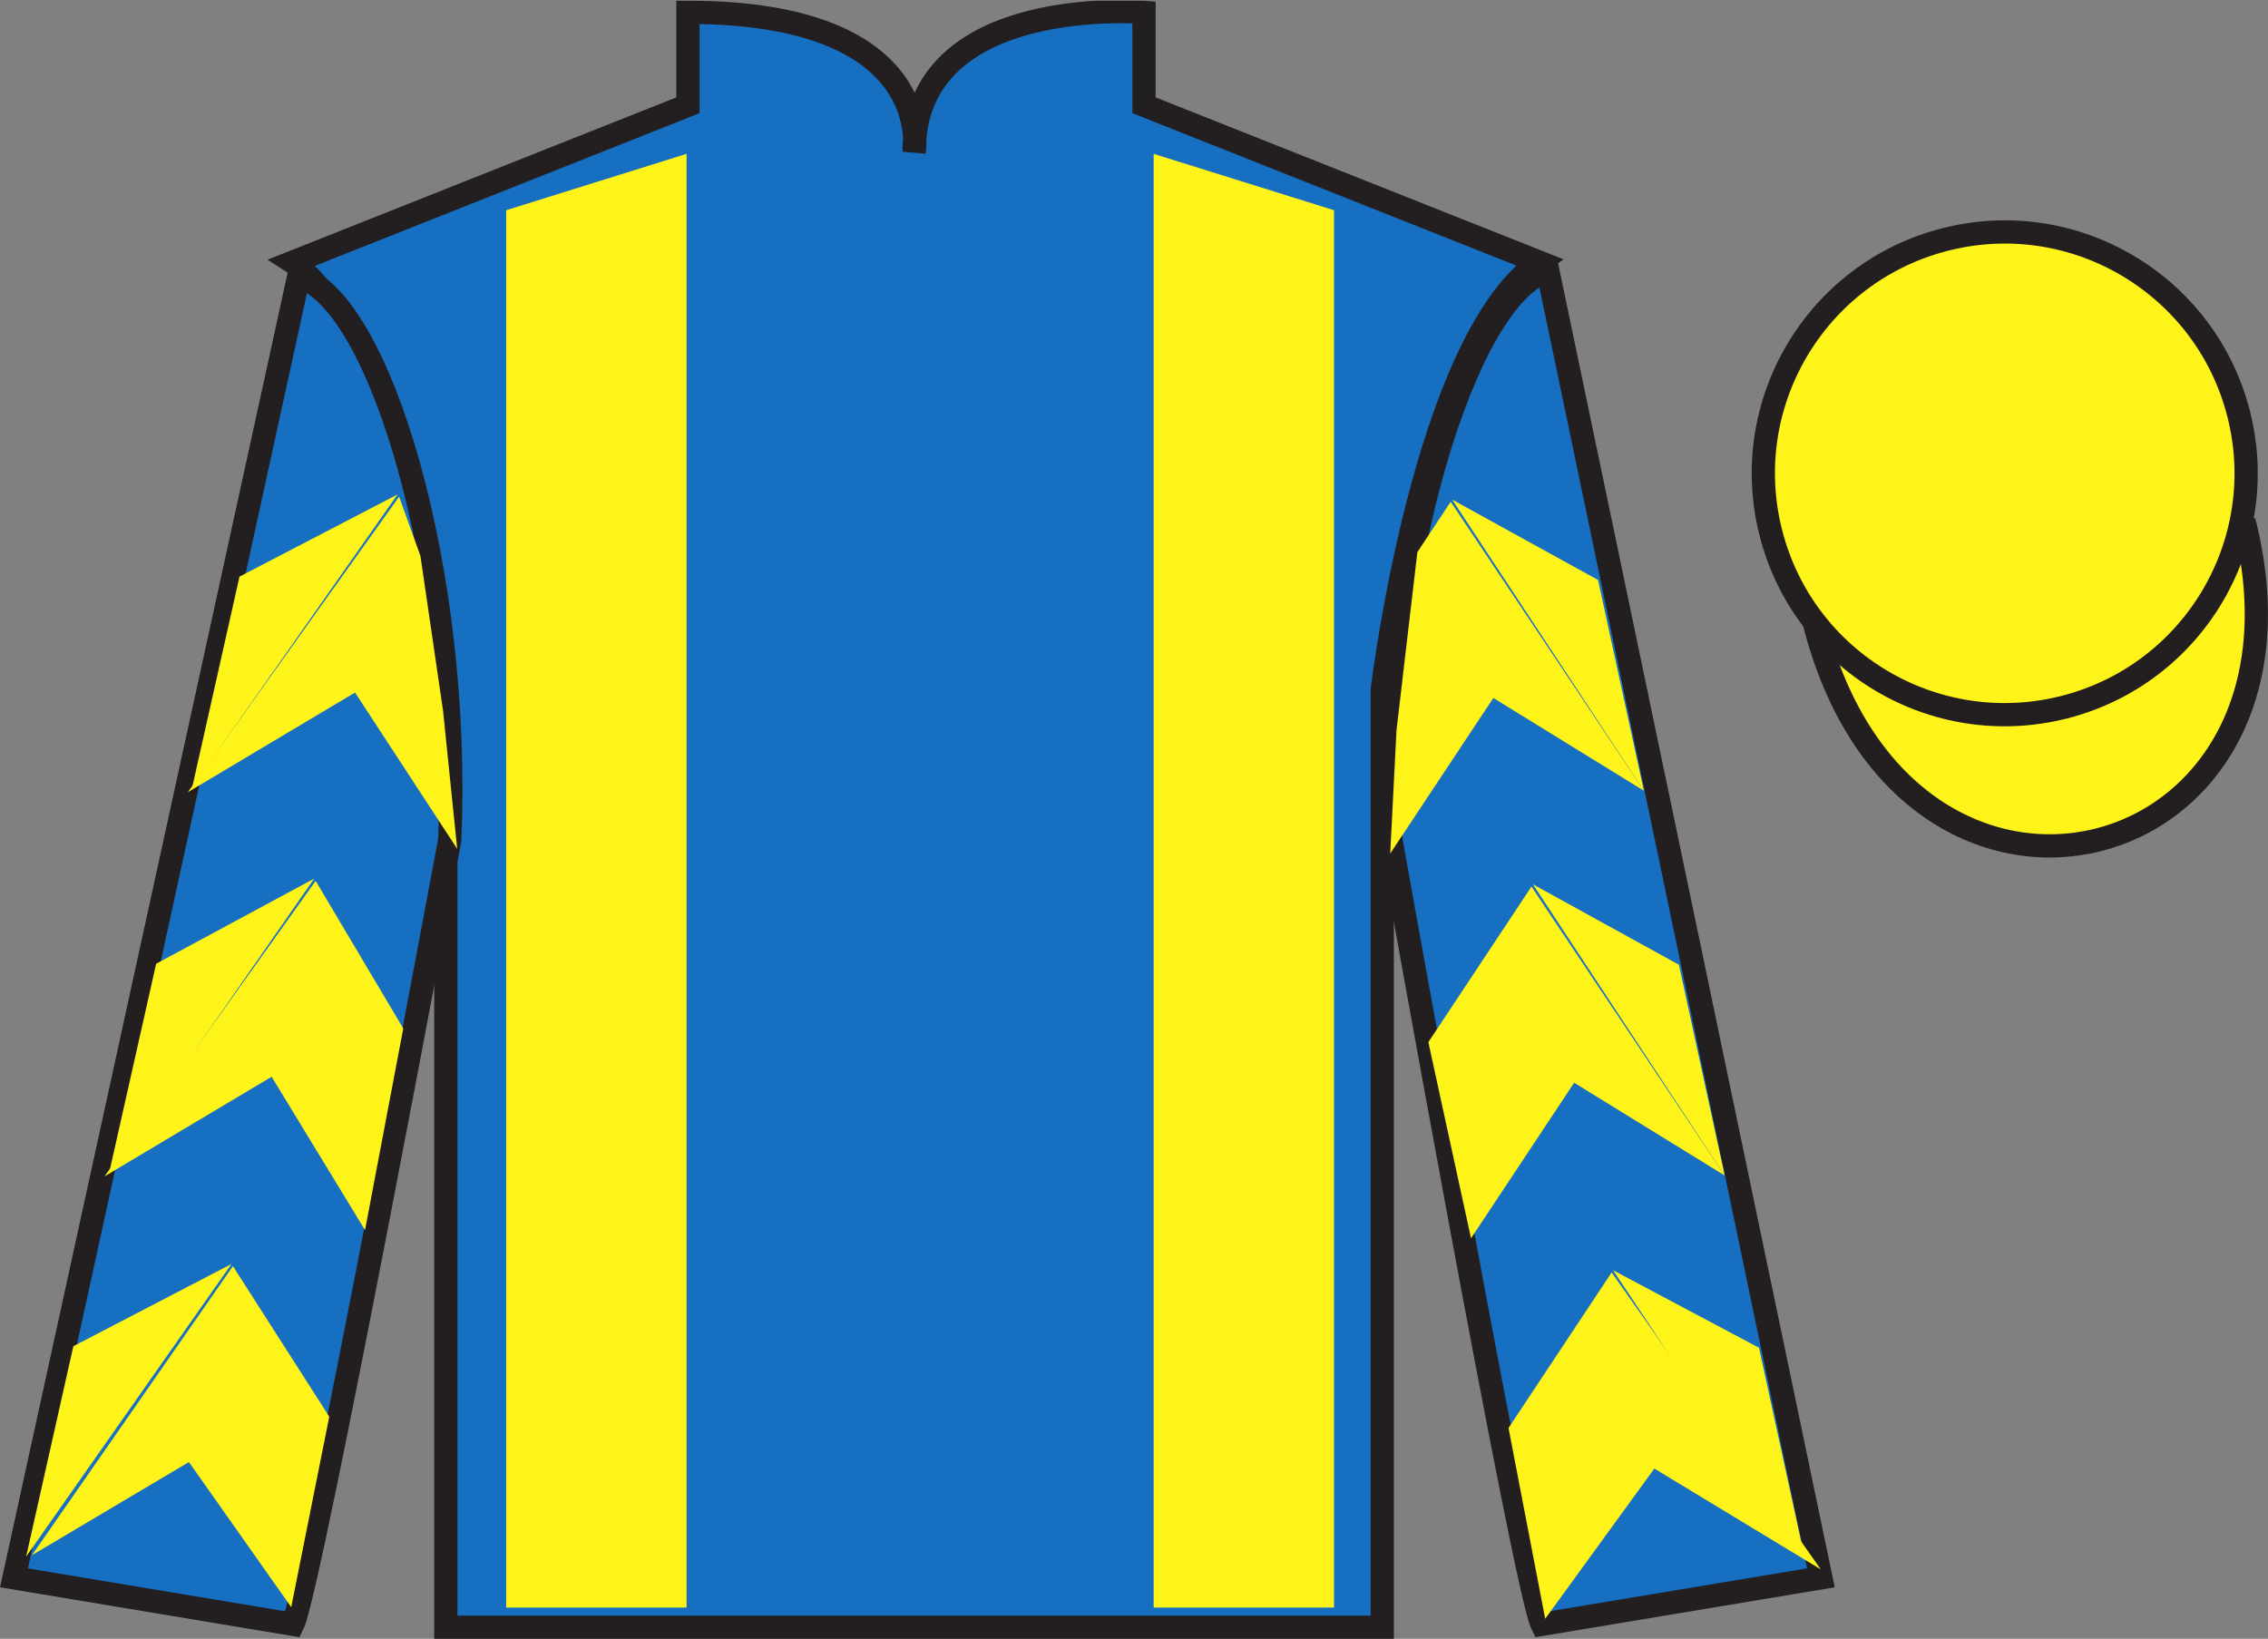 <?xml version="1.0" encoding="UTF-8"?>
<svg xmlns="http://www.w3.org/2000/svg" xmlns:xlink="http://www.w3.org/1999/xlink" width="97.59pt" height="70.53pt" viewBox="0 0 97.59 70.53" version="1.1">
<rect x="0" y="0" width="97.59" height="70.53" fill="#808080" stroke="none"/>
<defs>
<clipPath id="clip1">
  <path d="M 0 70.531 L 97.59 70.531 L 97.59 0.031 L 0 0.031 L 0 70.531 Z M 0 70.531 "/>
</clipPath>
</defs>
<g id="surface0">
<g clip-path="url(#clip1)" clip-rule="nonzero">
<path style=" stroke:none;fill-rule:nonzero;fill:rgb(9.02%,43.529%,75.491%);fill-opacity:1;" d="M 12.602 11.281 C 12.602 11.281 17.684 14.531 19.184 29.863 C 19.184 29.863 19.184 44.863 19.184 70.031 L 59.477 70.031 L 59.477 29.695 C 59.477 29.695 61.27 14.695 66.227 11.281 L 49.227 4.531 L 49.227 0.531 C 49.227 0.531 39.336 -0.305 39.336 6.531 C 39.336 6.531 40.352 0.531 29.602 0.531 L 29.602 4.531 L 12.602 11.281 "/>
<path style="fill:none;stroke-width:10;stroke-linecap:butt;stroke-linejoin:miter;stroke:rgb(13.73%,12.16%,12.549%);stroke-opacity:1;stroke-miterlimit:4;" d="M 126.016 592.487 C 126.016 592.487 176.836 559.987 191.836 406.667 C 191.836 406.667 191.836 256.667 191.836 4.987 L 594.766 4.987 L 594.766 408.347 C 594.766 408.347 612.695 558.347 662.266 592.487 L 492.266 659.987 L 492.266 699.987 C 492.266 699.987 393.359 708.347 393.359 639.987 C 393.359 639.987 403.516 699.987 296.016 699.987 L 296.016 659.987 L 126.016 592.487 Z M 126.016 592.487 " transform="matrix(0.1,0,0,-0.1,0,70.53)"/>
<path style=" stroke:none;fill-rule:nonzero;fill:rgb(9.02%,43.529%,75.491%);fill-opacity:1;" d="M 12.602 69.906 C 13.352 68.406 19.352 36.156 19.352 36.156 C 19.852 24.656 16.352 12.906 12.852 11.906 L 0.602 67.906 L 12.602 69.906 "/>
<path style="fill:none;stroke-width:10;stroke-linecap:butt;stroke-linejoin:miter;stroke:rgb(13.73%,12.16%,12.549%);stroke-opacity:1;stroke-miterlimit:4;" d="M 126.016 6.237 C 133.516 21.238 193.516 343.738 193.516 343.738 C 198.516 458.738 163.516 576.237 128.516 586.237 L 6.016 26.238 L 126.016 6.237 Z M 126.016 6.237 " transform="matrix(0.1,0,0,-0.1,0,70.53)"/>
<path style=" stroke:none;fill-rule:nonzero;fill:rgb(9.02%,43.529%,75.491%);fill-opacity:1;" d="M 78.352 67.906 L 66.602 11.656 C 63.102 12.656 59.352 24.656 59.852 36.156 C 59.852 36.156 65.602 68.406 66.352 69.906 L 78.352 67.906 "/>
<path style="fill:none;stroke-width:10;stroke-linecap:butt;stroke-linejoin:miter;stroke:rgb(13.73%,12.16%,12.549%);stroke-opacity:1;stroke-miterlimit:4;" d="M 783.516 26.238 L 666.016 588.737 C 631.016 578.737 593.516 458.738 598.516 343.738 C 598.516 343.738 656.016 21.238 663.516 6.237 L 783.516 26.238 Z M 783.516 26.238 " transform="matrix(0.1,0,0,-0.1,0,70.53)"/>
<path style="fill-rule:nonzero;fill:rgb(100%,95.41%,10.001%);fill-opacity:1;stroke-width:10;stroke-linecap:butt;stroke-linejoin:miter;stroke:rgb(13.73%,12.16%,12.549%);stroke-opacity:1;stroke-miterlimit:4;" d="M 780.703 437.175 C 820.391 281.511 1004.336 329.089 965.547 481.12 " transform="matrix(0.1,0,0,-0.1,0,70.53)"/>
<path style=" stroke:none;fill-rule:nonzero;fill:rgb(100%,95.41%,10.001%);fill-opacity:1;" d="M 29.543 69.184 L 29.543 6.621 L 21.781 9.047 L 21.781 69.184 L 29.543 69.184 "/>
<path style=" stroke:none;fill-rule:nonzero;fill:rgb(100%,95.41%,10.001%);fill-opacity:1;" d="M 49.641 69.184 L 49.641 6.621 L 57.402 9.047 L 57.402 69.184 L 49.641 69.184 "/>
<path style=" stroke:none;fill-rule:nonzero;fill:rgb(100%,95.41%,10.001%);fill-opacity:1;" d="M 88.828 30.434 C 94.387 29.016 97.742 23.359 96.324 17.801 C 94.906 12.246 89.25 8.887 83.691 10.309 C 78.137 11.727 74.781 17.379 76.199 22.938 C 77.617 28.496 83.27 31.852 88.828 30.434 "/>
<path style="fill:none;stroke-width:10;stroke-linecap:butt;stroke-linejoin:miter;stroke:rgb(13.73%,12.16%,12.549%);stroke-opacity:1;stroke-miterlimit:4;" d="M 888.281 400.964 C 943.867 415.144 977.422 471.706 963.242 527.292 C 949.062 582.839 892.5 616.433 836.914 602.214 C 781.367 588.034 747.812 531.511 761.992 475.925 C 776.172 420.339 832.695 386.784 888.281 400.964 Z M 888.281 400.964 " transform="matrix(0.1,0,0,-0.1,0,70.53)"/>
<path style=" stroke:none;fill-rule:nonzero;fill:rgb(100%,95.41%,10.001%);fill-opacity:1;" d="M 8.082 34.094 L 15.277 29.805 L 19.672 36.531 L 19.066 30.602 L 18.09 23.922 L 17.172 21.375 "/>
<path style=" stroke:none;fill-rule:nonzero;fill:rgb(100%,95.41%,10.001%);fill-opacity:1;" d="M 17.109 21.277 L 10.305 24.816 L 8.273 33.871 "/>
<path style=" stroke:none;fill-rule:nonzero;fill:rgb(100%,95.41%,10.001%);fill-opacity:1;" d="M 0.938 67.211 L 8.129 62.922 "/>
<path style=" stroke:none;fill-rule:nonzero;fill:rgb(100%,95.41%,10.001%);fill-opacity:1;" d="M 14.418 61.219 L 10.023 54.492 "/>
<path style=" stroke:none;fill-rule:nonzero;fill:rgb(100%,95.41%,10.001%);fill-opacity:1;" d="M 9.961 54.398 L 3.156 57.938 "/>
<path style=" stroke:none;fill-rule:nonzero;fill:rgb(100%,95.41%,10.001%);fill-opacity:1;" d="M 1.371 66.934 L 8.129 62.922 L 12.531 69.168 L 14.168 60.969 L 10.023 54.492 "/>
<path style=" stroke:none;fill-rule:nonzero;fill:rgb(100%,95.41%,10.001%);fill-opacity:1;" d="M 9.961 54.398 L 3.156 57.938 L 1.125 66.992 "/>
<path style=" stroke:none;fill-rule:nonzero;fill:rgb(100%,95.41%,10.001%);fill-opacity:1;" d="M 4.496 50.629 L 11.688 46.34 L 15.707 52.941 L 17.352 44.262 L 13.582 37.91 "/>
<path style=" stroke:none;fill-rule:nonzero;fill:rgb(100%,95.41%,10.001%);fill-opacity:1;" d="M 13.52 37.812 L 6.719 41.477 L 4.684 50.531 "/>
<path style=" stroke:none;fill-rule:nonzero;fill:rgb(100%,95.41%,10.001%);fill-opacity:1;" d="M 70.734 34.031 L 64.258 30.039 L 59.82 36.734 L 60.09 31.43 L 60.988 23.762 L 62.422 21.594 "/>
<path style=" stroke:none;fill-rule:nonzero;fill:rgb(100%,95.41%,10.001%);fill-opacity:1;" d="M 62.484 21.5 L 68.762 24.961 L 70.734 34.031 "/>
<path style=" stroke:none;fill-rule:nonzero;fill:rgb(100%,95.41%,10.001%);fill-opacity:1;" d="M 78.348 67.543 L 71.184 63.203 "/>
<path style=" stroke:none;fill-rule:nonzero;fill:rgb(100%,95.41%,10.001%);fill-opacity:1;" d="M 64.91 61.457 L 69.348 54.762 "/>
<path style=" stroke:none;fill-rule:nonzero;fill:rgb(100%,95.41%,10.001%);fill-opacity:1;" d="M 78.348 67.543 L 71.184 63.203 L 66.488 69.668 L 64.91 61.457 L 69.348 54.762 "/>
<path style=" stroke:none;fill-rule:nonzero;fill:rgb(100%,95.41%,10.001%);fill-opacity:1;" d="M 69.41 54.668 L 75.688 58.004 L 77.66 67.07 "/>
<path style=" stroke:none;fill-rule:nonzero;fill:rgb(100%,95.41%,10.001%);fill-opacity:1;" d="M 74.211 50.59 L 67.734 46.598 L 63.297 53.293 L 61.461 44.852 L 65.898 38.156 "/>
<path style=" stroke:none;fill-rule:nonzero;fill:rgb(100%,95.41%,10.001%);fill-opacity:1;" d="M 65.961 38.059 L 72.242 41.52 L 74.211 50.59 "/>
</g>
</g>
</svg>
